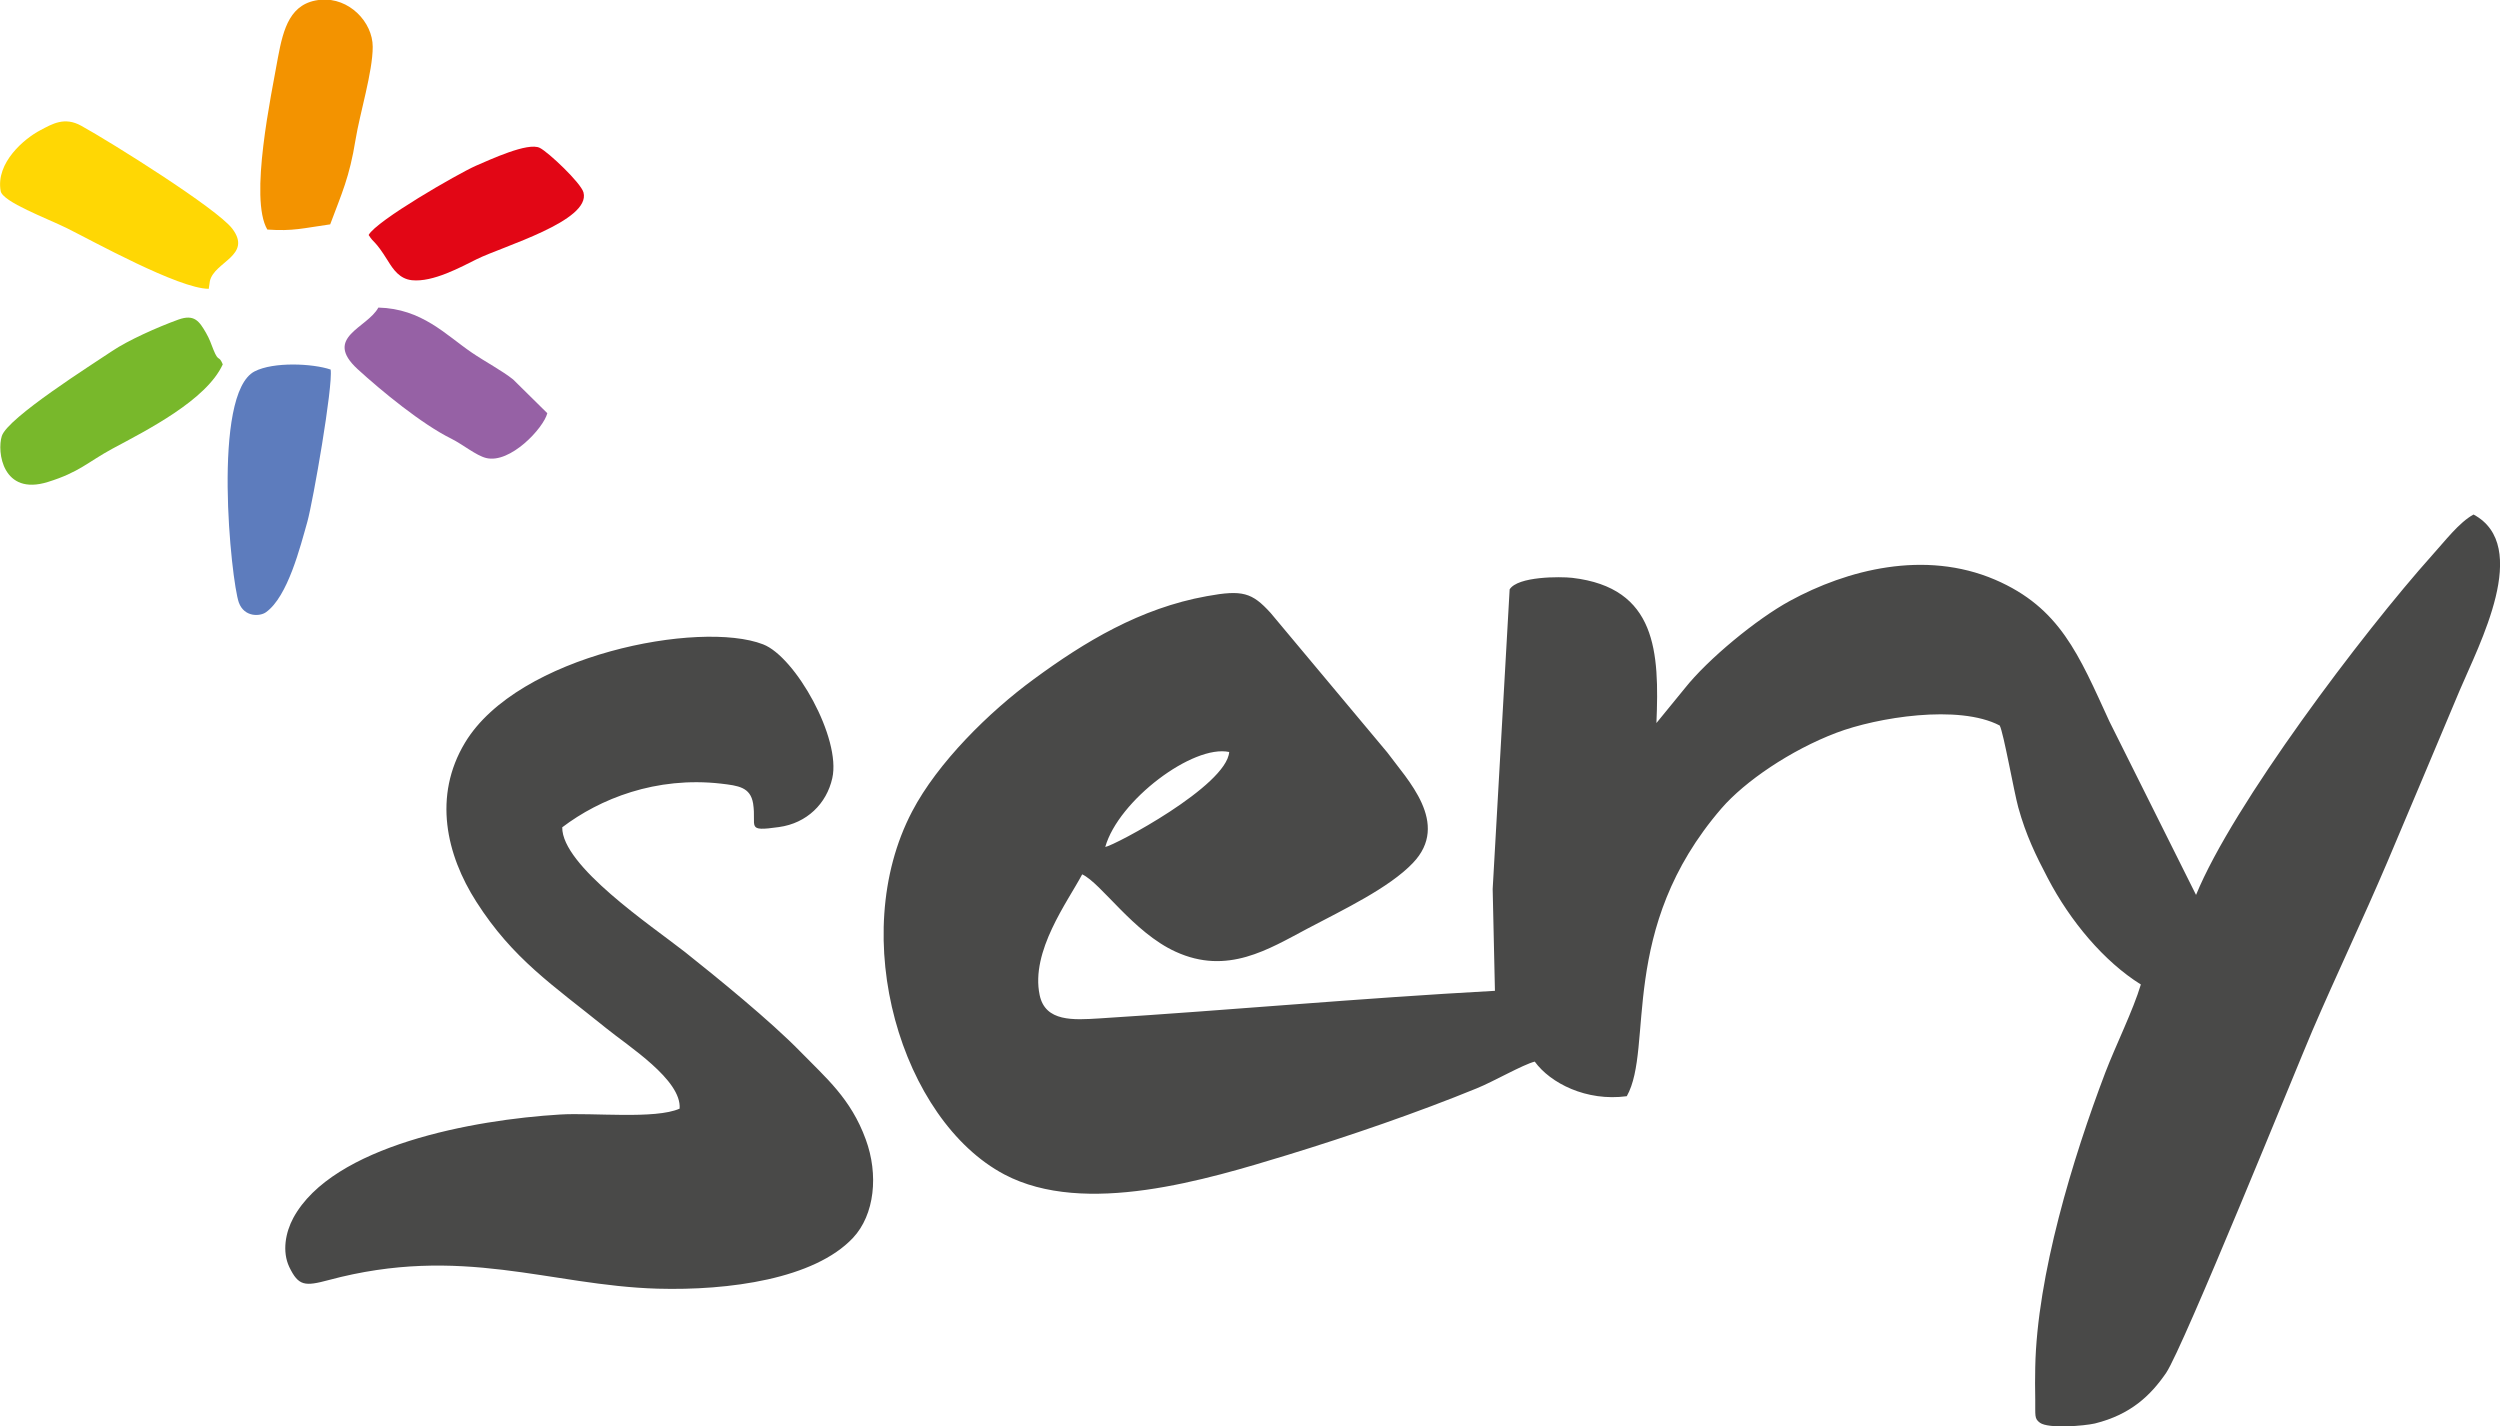 <?xml version="1.0" encoding="UTF-8"?> <!-- Generator: Adobe Illustrator 25.0.0, SVG Export Plug-In . SVG Version: 6.00 Build 0) --> <svg xmlns="http://www.w3.org/2000/svg" xmlns:xlink="http://www.w3.org/1999/xlink" id="Слой_1" x="0px" y="0px" viewBox="0 0 110.54 63.06" style="enable-background:new 0 0 110.54 63.06;" xml:space="preserve"> <style type="text/css"> .st0{fill-rule:evenodd;clip-rule:evenodd;fill:#494948;} .st1{fill-rule:evenodd;clip-rule:evenodd;fill:#FFD704;} .st2{fill-rule:evenodd;clip-rule:evenodd;fill:#F39300;} .st3{fill-rule:evenodd;clip-rule:evenodd;fill:#5D7CBD;} .st4{fill-rule:evenodd;clip-rule:evenodd;fill:#78B82B;} .st5{fill-rule:evenodd;clip-rule:evenodd;fill:#E20615;} .st6{fill-rule:evenodd;clip-rule:evenodd;fill:#9661A5;} </style> <g> <path class="st0" d="M94.66,43.53c-0.34,1.14-1.11,2.69-1.57,3.89c-1.44,3.79-3.02,8.97-3.1,13.04c-0.01,0.46-0.01,0.94,0,1.41 c0.01,0.73-0.05,0.85,0.21,1.04c0.38,0.27,1.95,0.14,2.43,0.03c1.57-0.39,2.46-1.23,3.15-2.24c0.76-1.13,5.76-13.48,6.46-15.12 c1.09-2.53,2.22-4.89,3.32-7.47c1.08-2.55,2.12-5.02,3.2-7.59c0.85-2.01,3.18-6.39,0.61-7.77c-0.64,0.35-1.26,1.17-1.83,1.8 c-3.07,3.43-8.82,11.05-10.44,15.02l-3.83-7.67c-1.36-2.96-2.18-5.03-5.06-6.27c-3.11-1.33-6.54-0.44-9.07,0.94 c-1.47,0.8-3.63,2.58-4.65,3.87l-1.25,1.53c0.13-3.13,0.02-5.98-3.72-6.42c-0.53-0.06-2.41-0.07-2.77,0.51L66,39.31l0.1,4.5 c-6.03,0.33-11.62,0.85-17.49,1.22c-1.14,0.07-2.39,0.16-2.64-1.03c-0.41-1.94,1.24-4.13,1.88-5.34c0.84,0.39,2.26,2.57,4.13,3.42 c2.29,1.05,4.11-0.11,5.83-1.02c1.61-0.85,3.61-1.8,4.66-2.9c1.68-1.75-0.26-3.7-1.13-4.89l-5.16-6.17 c-0.82-0.9-1.24-1.03-2.82-0.74c-2.95,0.53-5.42,2.03-7.65,3.67c-1.98,1.45-4.25,3.69-5.38,5.85c-2.91,5.55-0.46,13.65,4.08,16.05 c3.56,1.88,8.96,0.22,12.51-0.86c2.71-0.83,5.77-1.88,8.38-2.95c0.72-0.29,2.04-1.05,2.56-1.18c0.69,0.95,2.28,1.77,4.07,1.53 c1.21-2.15-0.42-7.39,4.19-12.73c1.03-1.19,3.05-2.57,5.08-3.34c1.79-0.68,5.41-1.27,7.22-0.32c0.17,0.32,0.63,2.93,0.82,3.62 c0.34,1.23,0.78,2.13,1.3,3.12C91.54,40.74,93.04,42.52,94.66,43.53 M24.86,36.58c1.66-1.26,4.14-2.26,7.03-1.93 c0.75,0.09,1.29,0.15,1.41,0.88c0.16,1.04-0.35,1.25,1.14,1.04c1.24-0.17,2.11-1.04,2.36-2.16c0.4-1.76-1.63-5.37-3.06-5.92 c-2.78-1.08-10.84,0.46-13.18,4.35c-1.42,2.36-0.83,4.95,0.5,7.03c1.62,2.54,3.39,3.69,5.74,5.59c0.97,0.79,3.35,2.29,3.25,3.56 c-1.08,0.48-3.84,0.17-5.29,0.26c-3.82,0.23-10.05,1.37-11.79,4.57c-0.35,0.65-0.5,1.49-0.18,2.17c0.41,0.85,0.69,0.86,1.74,0.58 c5.88-1.58,9.77,0.24,14.54,0.38c3.17,0.09,6.93-0.43,8.64-2.24c0.97-1.03,1.14-2.81,0.57-4.36c-0.66-1.81-1.76-2.72-2.9-3.89 c-1.33-1.36-3.64-3.24-5.1-4.4C28.8,40.93,24.84,38.28,24.86,36.58z M48.87,37.45c0.58-2.06,3.88-4.54,5.48-4.2 C54.24,34.75,49.29,37.38,48.87,37.45z"></path> <path class="st1" d="M9.23,12.77l0.05-0.34c0.19-0.86,1.89-1.13,0.99-2.32C9.59,9.22,4.93,6.3,3.59,5.56 C2.85,5.15,2.31,5.48,1.78,5.76C1.09,6.12-0.2,7.19,0.03,8.45c0.09,0.48,2.04,1.2,2.93,1.64C4.07,10.64,7.91,12.77,9.23,12.77"></path> <path class="st2" d="M11.82,10.15c1.15,0.08,1.57-0.06,2.78-0.23c0.51-1.37,0.85-2.07,1.12-3.74c0.19-1.17,0.76-3,0.76-4.11 c0-1.09-1.04-2.19-2.3-2.08c-1.35,0.12-1.65,1.27-1.89,2.55C12,4.18,11.01,8.78,11.82,10.15"></path> <path class="st3" d="M14.62,16.34c-0.8-0.27-2.52-0.35-3.36,0.08c-1.91,0.98-1.04,9.27-0.7,10.22c0.24,0.66,0.94,0.62,1.2,0.43 c0.97-0.69,1.52-2.91,1.83-4C13.84,22.17,14.73,17.07,14.62,16.34"></path> <path class="st4" d="M9.85,16.11c-0.18-0.43-0.18-0.07-0.41-0.64C9.33,15.19,9.27,15,9.11,14.72c-0.3-0.52-0.52-0.84-1.22-0.59 c-0.94,0.34-2.23,0.92-2.93,1.39c-0.89,0.6-4.62,2.95-4.88,3.76c-0.22,0.69,0.03,2.66,2.04,2.03c1.39-0.43,1.76-0.88,2.85-1.47 C6.5,19.02,9.13,17.69,9.85,16.11"></path> <path class="st5" d="M16.3,10.39c0.25,0.4,0.25,0.18,0.85,1.14c0.24,0.39,0.52,0.8,1.06,0.86c0.94,0.1,2.18-0.59,2.87-0.93 c1.15-0.57,5.05-1.69,4.72-2.95c-0.11-0.42-1.55-1.78-1.93-1.97c-0.52-0.27-2.22,0.53-2.83,0.79C20.23,7.69,16.64,9.76,16.3,10.39"></path> <path class="st6" d="M24.2,18.27l-1.51-1.49c-0.47-0.38-1.26-0.8-1.83-1.19c-1.16-0.79-2.2-1.94-4.13-1.99 c-0.49,0.91-2.45,1.31-0.92,2.72c1.06,0.97,2.85,2.44,4.15,3.08c0.5,0.25,1.09,0.74,1.53,0.85C22.56,20.52,24.04,18.92,24.2,18.27"></path> </g> </svg> 